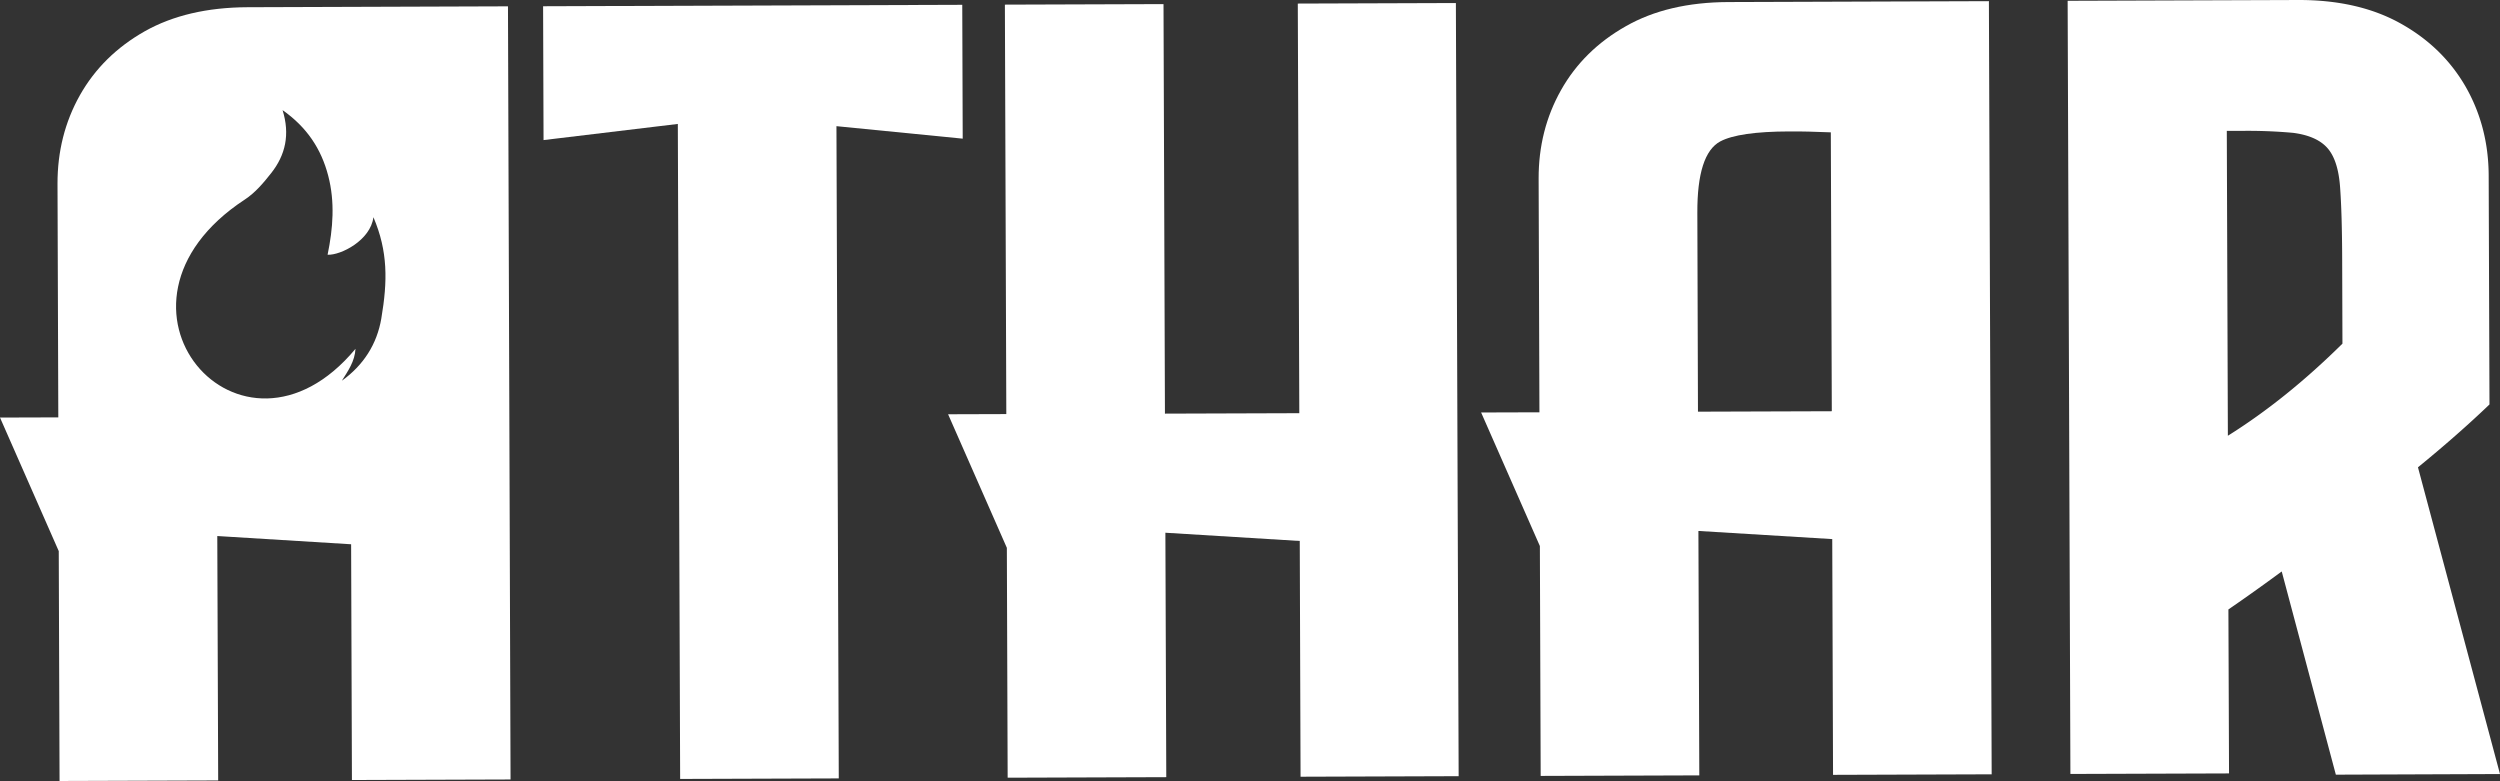 <svg xmlns="http://www.w3.org/2000/svg" xmlns:xlink="http://www.w3.org/1999/xlink" width="1638.93" height="512" viewBox="0 0 1638.93 512"><rect x="0" y="0" width="1638.93" height="512" fill="#333333" stroke="none"/><defs><clipPath id="b"><rect width="1638.93" height="512"/></clipPath></defs><g id="a" clip-path="url(#b)"><g transform="translate(-20 -167.783)"><path d="M418,235.59l.292,87.739-82.771-8.184,1.52,427.59-103.99.351-1.52-429.4L143.5,324.265l-.292-87.739Z" transform="translate(232.833 -64.649)" fill="#fff"/><path d="M417.886,235.741l103.639-.351,1.812,506.854-103.639.351-.526-154.552-87.739-5.378h-.351l.585,160.222-103.99.351-.526-150.694L188.63,504.979l38.17-.117-.935-268.42,103.99-.351.935,268.479,88.09-.292Z" transform="translate(452.911 -65.618)" fill="#fff"/><path d="M410.5,235.764l170.8-.585,1.812,506.854-103.99.351L478.6,587.832l-87.389-5.319h-.351l.585,160.222-103.99.351-.526-150.694L248.41,504.828l38.229-.117-.526-153.149q-.088-31.828,14.672-58.045,14.73-26.217,42.5-41.911Q370.812,235.911,410.5,235.764ZM390.57,504.3l87.739-.292-.643-182.844h-.351c-9.937-.409-18.881-.643-26.889-.585-22.154.058-37.235,2.28-45.243,6.547q-15.169,8.154-15.023,46.763Z" transform="translate(742.568 -66.635)" fill="#fff"/><path d="M490.019,742.9,454.538,609.683q-18.325,13.5-34.956,24.9l.409,107.5L316,742.431,314.19,235.578l150.694-.526q39.632-.175,67.456,15.315c18.53,10.288,32.792,24.2,42.788,41.561q14.906,26.129,15.081,57.928l.526,150.343q-20.78,19.9-46.88,41.21L597.633,742.49ZM418.53,320.862l.7,199.854q38.141-23.849,75.113-60.383l-.175-54.479q-.088-31.127-1.4-48.458-1.315-17.361-8.242-25.252c-4.618-5.261-12.1-8.651-22.5-10a328.615,328.615,0,0,0-34.663-1.286Z" transform="translate(1061.298 -67.267)" fill="#fff"/><path d="M415.312,235.76l-170.8.585q-39.632.175-67.339,15.783-27.707,15.695-42.5,41.912Q119.944,320.255,120,352.083l.526,153.149-38.229.117,38.521,87.564.526,150.694,103.99-.351-.585-160.222h.351l87.389,5.378.526,154.552,103.99-.351Zm-83,204.472c-2.864,17.01-11.749,30.805-25.9,40.976,4.033-6.43,8.476-12.626,8.943-20.926-75.055,90.311-178.167-28.7-72.483-97.91,6.781-4.443,12.217-10.931,17.185-17.244,9.411-11.866,12.451-25.427,7.482-41.327,15.9,11.165,25.369,25.427,29.928,43.022,4.5,17.244,3.156,34.546-.409,51.79,8.651.409,28.175-9.47,30.045-24.609C336.691,396.45,336.4,415.973,332.307,440.232Z" transform="translate(-62.3 -63.825)" fill="#fff"/></g></g></svg>